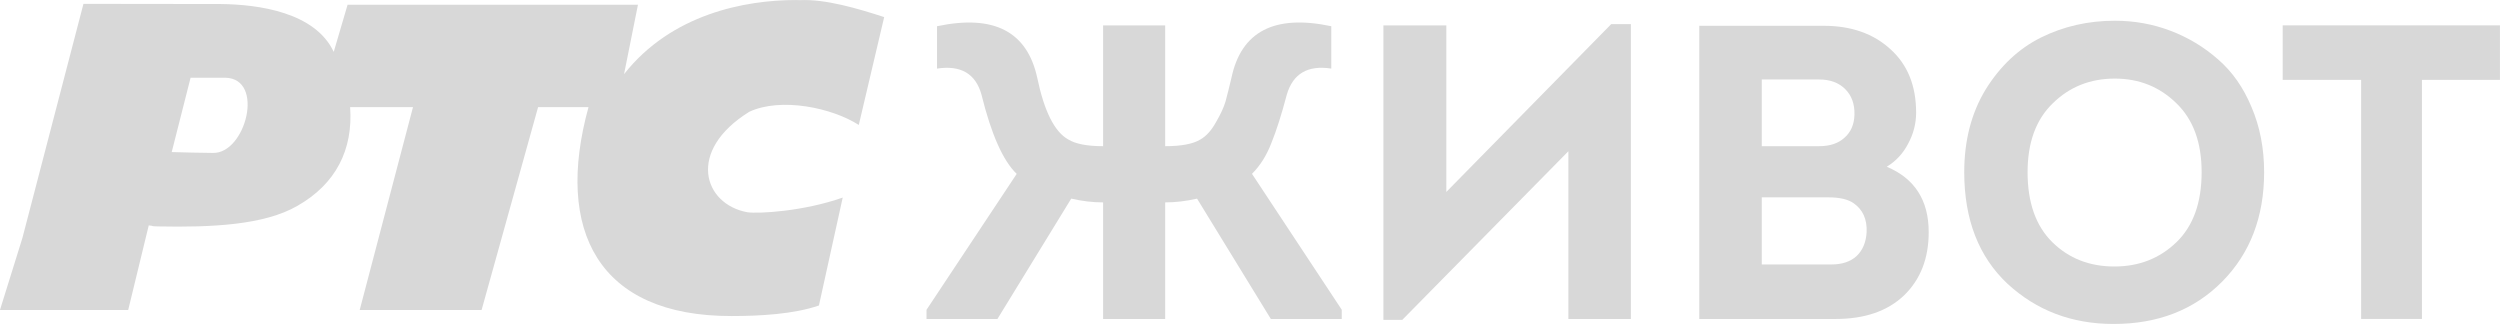 <svg width="200mm" height="25.922mm" version="1.1" viewBox="0 0 200 25.922" xmlns="http://www.w3.org/2000/svg">
 <g transform="translate(393.57 -543.48)" fill="#d8d8d8">
  <path d="m-286.23 569h-5.671l-5.905-9.63q-1.309 0.302-2.55 0.302v9.328h-4.966v-9.328q-1.242 0-2.55-0.302l-5.905 9.63h-5.671v-0.738l7.214-10.872q-1.644-1.577-2.818-6.342-0.705-2.517-3.557-2.08v-3.389q6.811-1.443 8.019 4.127 0.839 4.027 2.483 4.932 0.872 0.537 2.785 0.537v-9.664h4.966v9.664q1.946 0 2.818-0.537 0.705-0.403 1.242-1.376 0.57-0.973 0.772-1.678 0.201-0.738 0.47-1.879 1.174-5.57 7.986-4.127v3.389q-2.818-0.436-3.557 2.08-0.638 2.416-1.242 3.892-0.57 1.476-1.544 2.449l7.181 10.872z"/>
  <path d="m-268.1 555.58-13.287 13.489h-1.51v-23.555h5.033v13.321l13.187-13.422h1.577v23.588h-5z"/>
  <path d="m-240.28 552.49q0 1.309-0.638 2.483-0.604 1.174-1.711 1.845 3.355 1.409 3.355 5.234 0 3.154-1.98 5.067-1.98 1.879-5.469 1.879h-10.905v-23.454h9.966q3.288 0 5.335 1.879 2.047 1.845 2.047 5.067zm-7.751-2.651h-4.597v5.335h4.597q1.275 0 2.013-0.671 0.772-0.671 0.805-1.845 0.034-1.275-0.738-2.047-0.772-0.772-2.08-0.772zm0.738 9.429h-5.335v5.369h5.57q1.275 0 2.013-0.671 0.738-0.705 0.805-1.913 0.067-1.544-1.04-2.315-0.671-0.47-2.013-0.47z"/>
  <path d="m-212.44 557.25q0 5.369-3.355 8.758t-8.691 3.389q-5 0-8.489-3.221-3.456-3.255-3.456-8.925 0-3.792 1.711-6.61 1.745-2.818 4.429-4.161 2.718-1.342 5.905-1.342 2.349 0 4.463 0.805 2.114 0.805 3.792 2.282 1.711 1.476 2.684 3.825 1.007 2.349 1.007 5.201zm-18.924 0q0 3.657 1.98 5.604t4.966 1.946q2.953 0 4.966-1.946t2.013-5.604q0-3.557-2.013-5.503-2.013-1.98-4.932-1.98-2.953 0-4.966 1.98-2.013 1.946-2.013 5.503z"/>
  <path d="m-204.68 549.87h-6.275v-4.362h17.381v4.362h-6.241v19.126h-4.865z"/>
  <path d="m-381.67 561.51c0.482 0.043 0.063 0.07 0.717 0.083 4.354 0.086 8.518-0.111 11.174-1.644 3.084-1.753 4.462-4.499 4.22-7.901l5.029 1e-4 -4.264 16.23h9.752l4.52-16.23h4.033c-2.722 9.873 0.777 16.739 11.453 16.715 2.222 0 4.971-0.146 6.98-0.844l1.903-8.634c-3.149 1.11-6.743 1.305-7.632 1.174-3.512-0.645-4.882-4.913 0.158-8.037 2.541-1.181 6.623-0.318 8.759 1.054l2.032-8.629c-2.079-0.674-4.685-1.456-6.752-1.356-0.104-2e-3 -0.208-9e-3 -0.307-9e-3 -4.077-2e-3 -9.969 1.124-13.752 5.93l1.113-5.556h-23.229l-1.109 3.774c-1.492-3.168-6.002-3.798-9.053-3.828-2.938 0-10.969-0.014-10.969-0.014l-4.868 18.671-0.042 0.145v-2e-3l-1.769 5.676h10.258zm3.347-11.811s2.143-2e-3 2.78-2e-3c3.194 0.076 1.624 6.086-0.992 6.017-0.448 0-2.996-0.048-3.298-0.069z" stroke-width="2.75" Googl="true"/>
 </g>
</svg>
